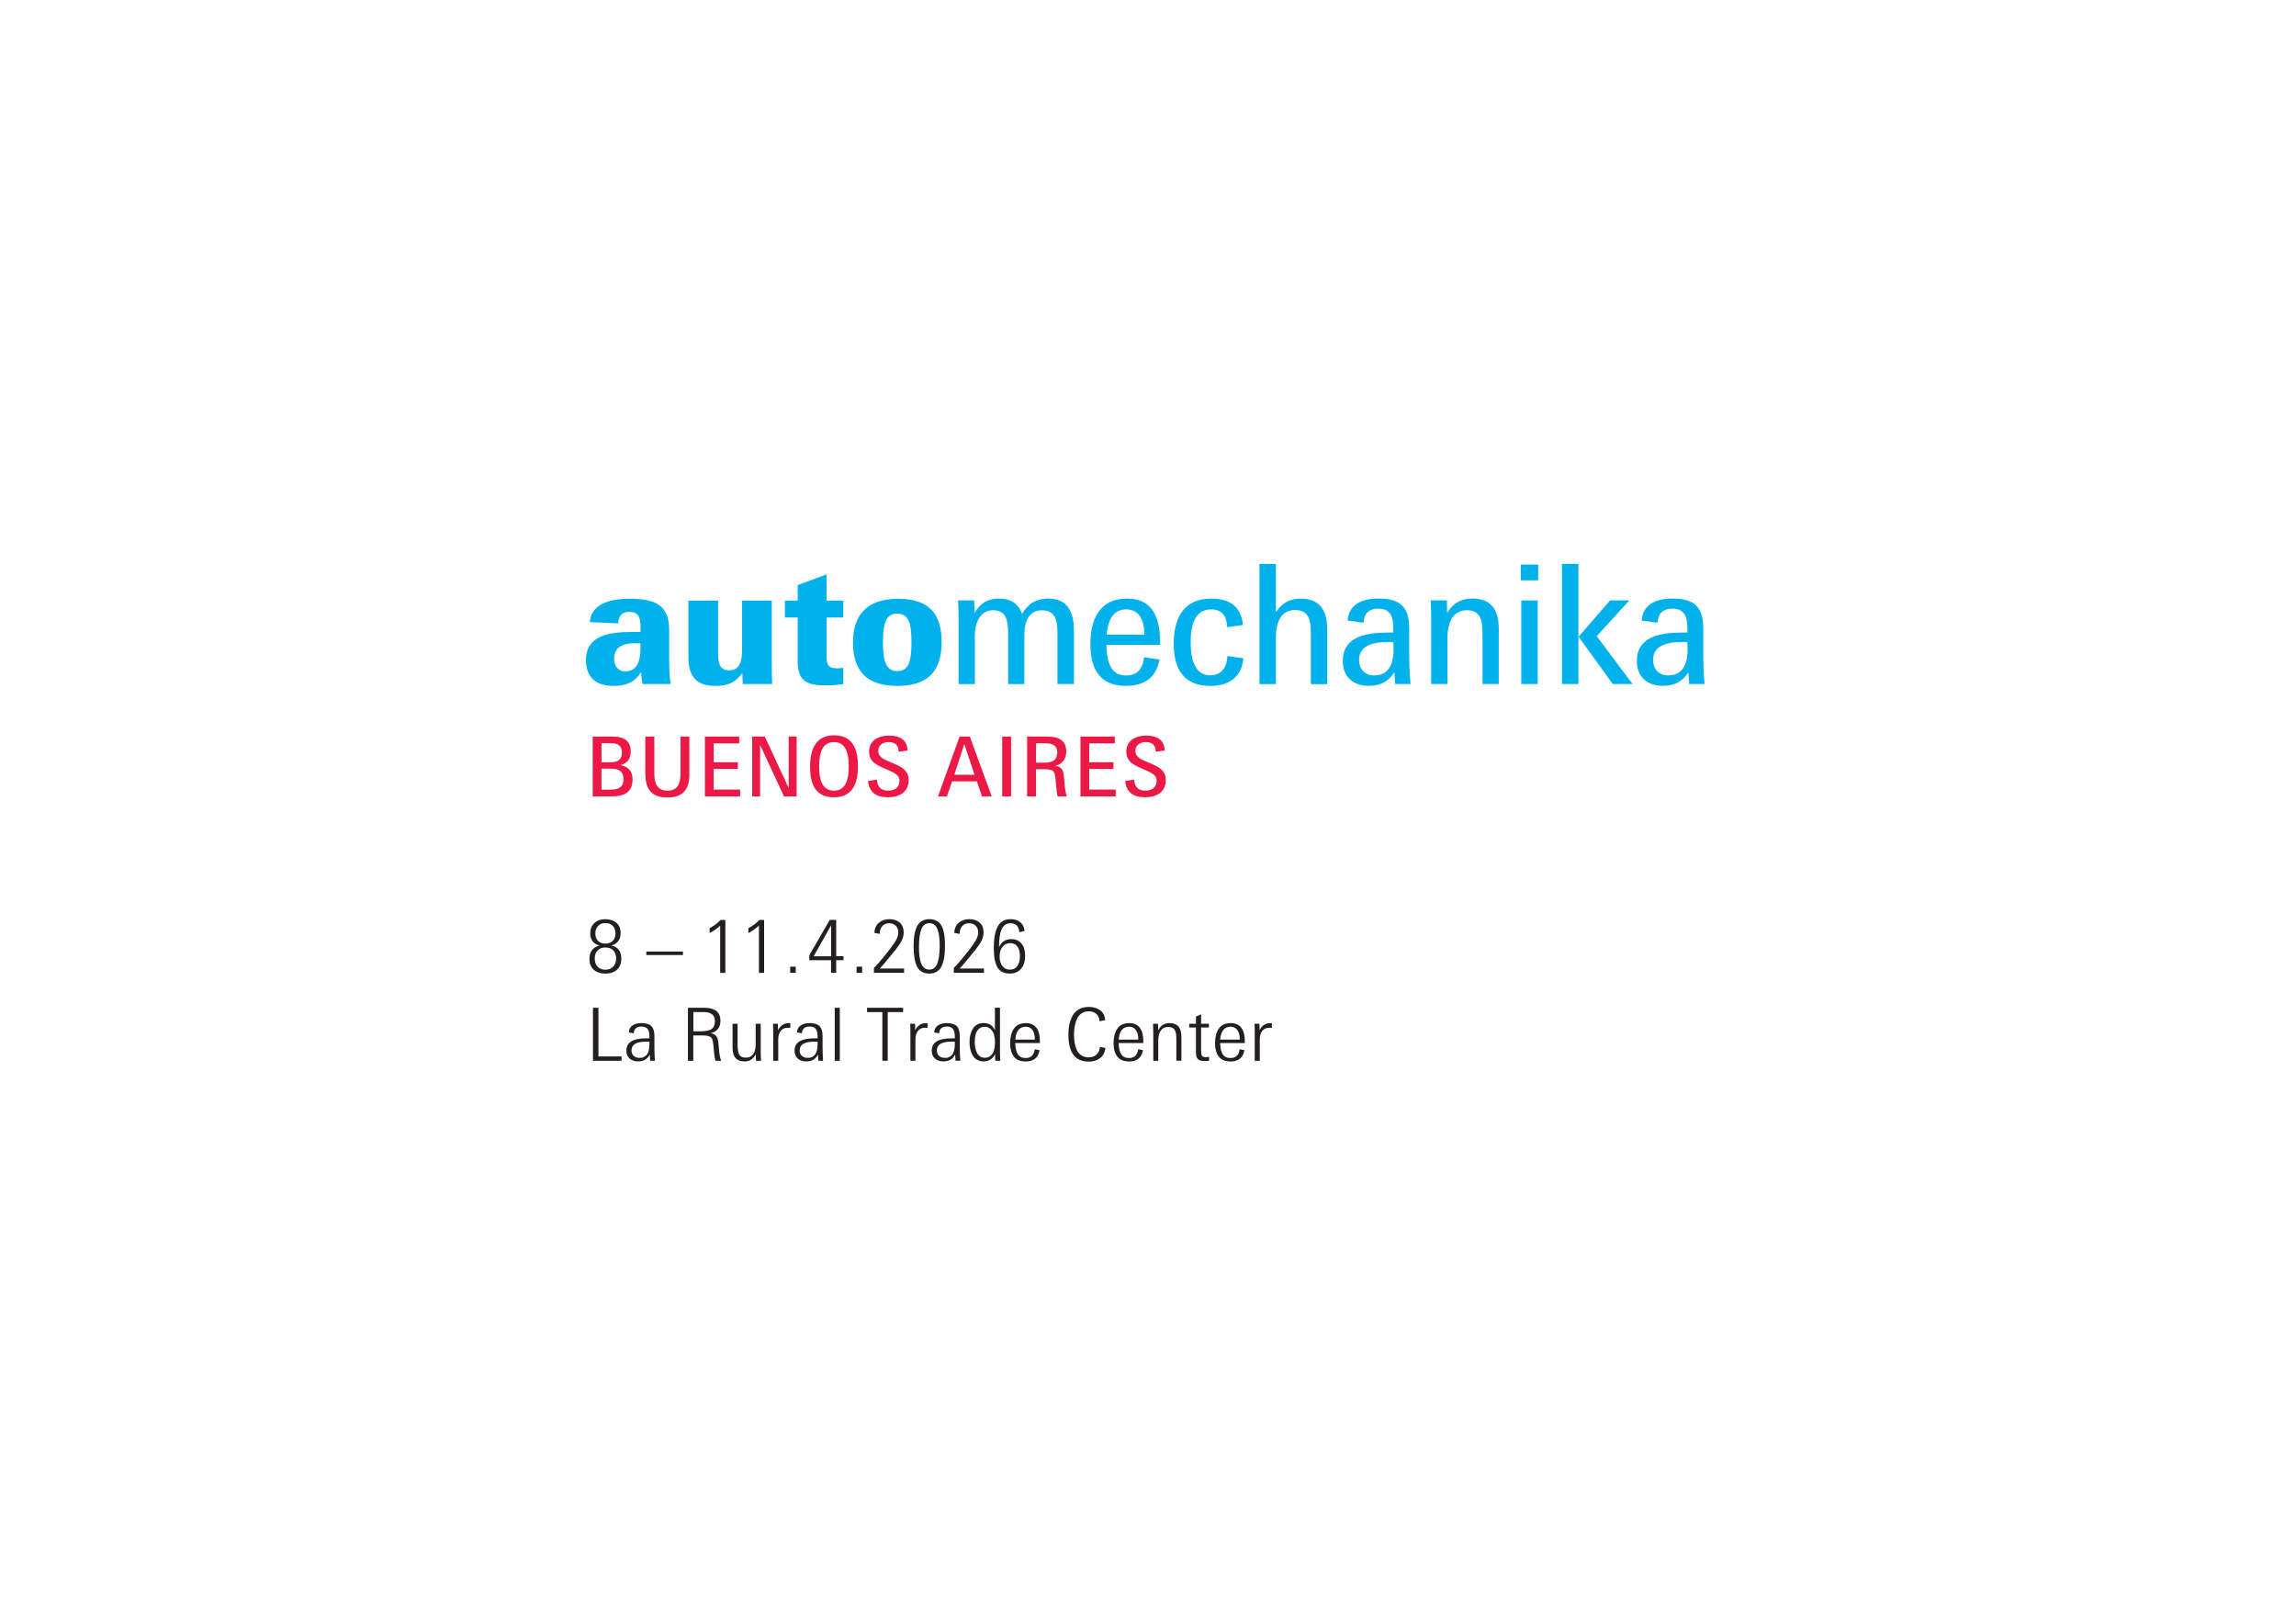 <?xml version="1.0" encoding="UTF-8"?>
<svg id="Capa_1" xmlns="http://www.w3.org/2000/svg" version="1.1" viewBox="0 0 595.28 420.95">
  <!-- Generator: Adobe Illustrator 29.8.2, SVG Export Plug-In . SVG Version: 2.1.1 Build 3)  -->
  <defs>
    <style>
      .st0 {
        fill: #00b1ec;
      }

      .st1 {
        fill: none;
      }

      .st2 {
        fill: #231f20;
      }

      .st3 {
        fill: #ec1846;
      }
    </style>
  </defs>
  <rect class="st1" x="122.51" y="115.1" width="350.25" height="190.75"/>
  <g>
    <g>
      <path class="st3" d="M158.56,206.44h-4.89v-15.5h5.14c3.15,0,4.72,1.22,4.72,3.88,0,1.89-.84,3-2.68,3.52,2.21.43,3.15,1.65,3.15,3.79,0,3.26-2.23,4.33-5.44,4.31M158.41,192.65h-2.46v4.95h2.34c1.97,0,2.96-.77,2.96-2.53,0-1.65-.94-2.42-2.83-2.42M158.49,199.26h-2.55v5.44h2.19c2.12,0,3.51-.52,3.53-2.7,0-1.86-1.01-2.74-3.17-2.74"/>
      <path class="st3" d="M167.31,200.65v-9.71h2.34v9.58c0,2.74.86,4.44,3.39,4.44s3.39-1.69,3.39-4.42v-9.6h2.3v9.82c0,3.94-1.71,5.96-5.72,5.96s-5.68-2.08-5.68-6.07"/>
      <polygon class="st3" points="182.76 190.94 191.65 190.94 191.65 192.7 185.03 192.7 185.03 197.59 191.31 197.59 191.31 199.32 185.03 199.32 185.03 204.68 191.89 204.68 191.89 206.44 182.76 206.44 182.76 190.94"/>
      <polygon class="st3" points="195.01 190.94 198.29 190.94 204.48 204.27 204.48 190.94 206.54 190.94 206.54 206.44 203.26 206.44 197.07 193.1 197.07 206.44 195.01 206.44 195.01 190.94"/>
      <path class="st3" d="M210.02,198.74c.02-4.46,1.45-8.13,6.22-8.13s6.2,3.47,6.2,8.08-1.57,7.99-6.24,7.99-6.2-3.26-6.17-7.95M220.05,198.61c0-3.26-.71-6.24-3.83-6.24s-3.82,2.93-3.84,6.26c0,3.39.73,6.33,3.84,6.33s3.83-2.94,3.83-6.34"/>
      <path class="st3" d="M225.06,202.43l2.31-.32c.06,1.8,1.05,2.85,2.9,2.85,1.58,0,2.93-.79,2.93-2.51s-1.56-2.21-3.3-3c-2.55-1.09-4.57-1.93-4.57-4.58,0-2.94,2.4-4.18,5.17-4.18s4.67,1.05,4.8,3.86l-2.31.32c-.04-1.71-.94-2.51-2.59-2.51-1.46,0-2.7.79-2.7,2.31,0,1.73,1.78,2.31,3.43,3,2.53,1.07,4.44,1.87,4.44,4.59,0,3.04-2.36,4.41-5.34,4.41s-4.95-1.24-5.16-4.24"/>
      <path class="st3" d="M248.79,190.94h2.66l5.66,15.5h-2.51l-1.33-3.9h-6.43l-1.33,3.9h-2.31l5.59-15.5ZM252.67,200.84l-2.66-7.97s-2.38,7.44-2.59,7.97h5.25Z"/>
      <polygon class="st3" points="259.84 190.94 260.88 190.94 262.14 190.94 262.14 206.44 259.84 206.44 259.84 190.94"/>
      <path class="st3" d="M266.3,190.94h5.19c3.3.02,4.91,1.13,4.95,3.86,0,1.99-.97,3.24-2.87,3.71.88.11,1.5.47,1.84,1.05.41.71.47,2.04.56,3.34.11,1.44.32,2.66.62,3.54h-2.38c-.17-.66-.3-1.67-.41-3-.11-1.31-.19-2.79-.58-3.33-.32-.47-1.05-.7-2.14-.7h-2.47v7.03h-2.31v-15.5ZM270.56,197.71c2.23-.02,3.45-.45,3.56-2.66,0-1.63-1.01-2.38-3.11-2.38h-2.4v5.04h1.95Z"/>
      <polygon class="st3" points="280.13 190.94 289.03 190.94 289.03 192.7 282.41 192.7 282.41 197.59 288.69 197.59 288.69 199.32 282.41 199.32 282.41 204.68 289.26 204.68 289.26 206.44 280.13 206.44 280.13 190.94"/>
      <path class="st3" d="M291.74,202.43l2.31-.32c.07,1.8,1.05,2.85,2.89,2.85,1.58,0,2.94-.79,2.94-2.51s-1.57-2.21-3.3-3c-2.55-1.09-4.56-1.93-4.56-4.58,0-2.94,2.4-4.18,5.16-4.18s4.68,1.05,4.8,3.86l-2.32.32c-.04-1.71-.94-2.51-2.59-2.51-1.46,0-2.7.79-2.7,2.31,0,1.73,1.78,2.31,3.43,3,2.53,1.07,4.44,1.87,4.44,4.59,0,3.04-2.36,4.41-5.34,4.41s-4.95-1.24-5.16-4.24"/>
      <g>
        <path class="st0" d="M437.94,177.32c-.04-.54-.12-2.17-.21-3.06-1.49,2.44-3.67,3.53-6.64,3.53-4.02,0-6.71-2.36-6.71-6.43,0-6.3,5.94-7.39,11.93-7.39h1.17v-1.17c0-3.08-.87-5.02-3.89-5.02-2.38,0-3.69,1.17-3.83,3.63l-4.13-.55c.31-4.08,3.55-5.7,7.96-5.7,5.58,0,8.02,2.06,8.02,7.77v6.91c0,2.79.12,5.37.34,7.48h-4ZM437.48,166.43h-1.55c-4.66,0-7.34,1.43-7.34,4.67,0,2.49,1.66,3.98,3.92,3.98,3.88,0,5.17-3.12,5.01-7.44l-.04-1.22Z"/>
        <path class="st0" d="M418.14,177.32l-8.86-12.27,8.17-9.42h5l-8.47,9.28,9.29,12.4h-5.14ZM409.24,146.17h-4.26v31.15h4.26v-31.15Z"/>
        <path class="st0" d="M394.29,150.44v-4.09h4.51v4.09h-4.51ZM398.67,177.32v-21.68h-4.25v21.68h4.25Z"/>
        <path class="st0" d="M384.37,177.32v-12.83c0-3.41-.34-6.31-4.09-6.31-3.45,0-5,2.98-5,7.26v11.88h-4.22v-17.03c0-1.37-.04-2.91-.13-4.66h4.21l.05,3.23c1.58-2.55,3.72-3.71,6.55-3.71,4.58,0,6.84,2.65,6.84,7.77v14.39h-4.22Z"/>
        <path class="st0" d="M361.72,177.32c-.05-.54-.12-2.17-.22-3.06-1.48,2.44-3.68,3.53-6.64,3.53-4.03,0-6.72-2.36-6.72-6.43,0-6.3,5.93-7.39,11.93-7.39h1.17v-1.17c0-3.08-.87-5.02-3.88-5.02-2.38,0-3.69,1.17-3.84,3.63l-4.13-.55c.32-4.08,3.55-5.7,7.97-5.7,5.58,0,8.01,2.06,8.01,7.77v6.91c0,2.79.13,5.37.34,7.48h-4ZM361.25,166.43h-1.56c-4.65,0-7.33,1.43-7.33,4.67,0,2.49,1.66,3.98,3.93,3.98,3.88,0,5.15-3.12,5-7.44l-.04-1.22Z"/>
        <path class="st0" d="M339.86,177.32v-12.83c0-3.45-.3-6.35-4.1-6.35s-4.96,3.46-4.96,6.96v12.23h-4.26v-31.15h4.26v12.5c1.63-2.45,3.73-3.5,6.43-3.5,4.57,0,6.85,2.61,6.85,7.73v14.43h-4.22Z"/>
        <path class="st0" d="M313.78,177.8c-6.82,0-9.47-4.29-9.47-10.97s2.66-11.66,9.69-11.66c4.88,0,7.78,2.09,8.26,6.83l-4.08.59c-.14-2.87-1.32-4.62-4.18-4.62-4.41,0-5.3,4.43-5.3,8.48,0,4.49,1.07,8.61,5.13,8.61,2.69,0,4.25-1.87,4.4-5.01l4.13.59c-.36,4.74-3.64,7.17-8.57,7.17"/>
        <path class="st0" d="M286.87,167.17c.09,5.28,1.51,7.92,5.13,7.92,2.78,0,4.3-1.61,4.61-4.71l4,.59c-.79,4.6-3.86,6.83-8.69,6.83-6.73,0-9.22-4.33-9.22-10.84s2.45-11.79,9.47-11.79c6.54,0,8.7,4.61,8.62,12.01h-13.92ZM292.04,157.96c-3.26,0-4.78,2.51-5.13,6.58h9.75c.09-3.47-1.16-6.58-4.62-6.58"/>
        <path class="st0" d="M274.16,177.33v-13.48c0-3.11-.65-5.66-4.01-5.66-3.19,0-4.57,2.63-4.57,6.27v12.87h-4.21v-13.4c0-3.2-.61-5.75-3.92-5.75s-4.7,3.29-4.7,6.4v12.75h-4.22v-15.56c0-2.23-.04-4.29-.13-6.13h4.17l.09,3.27c1.46-2.56,3.51-3.75,6.3-3.75,3.08,0,5.09,1.28,6.02,3.99,1.55-2.71,3.78-3.99,6.78-3.99,4.91,0,6.68,3.25,6.68,8.42v13.74h-4.26Z"/>
        <path class="st0" d="M232.62,177.8c-8.03,0-11.47-3.97-11.47-11.31s3.95-11.27,11.65-11.27c8.11,0,11.34,3.92,11.34,11.23,0,6.93-2.98,11.36-11.51,11.36M232.62,159.07c-2.89,0-3.7,2.44-3.7,7.37,0,4.2.49,7.54,3.7,7.54,2.89,0,3.7-2.39,3.7-7.5s-.8-7.41-3.7-7.41"/>
        <path class="st0" d="M214.15,177.67c-5.11,0-7.33-1.13-7.33-6.38v-11.21h-3.32v-4.38h3.32v-4.04l7.47-2.77v6.81h4.35v4.38h-4.35v9.51c0,2.6.23,3.66,2.83,3.66.6,0,1.04-.07,1.52-.14v4.2c-1.53.24-3.01.37-4.5.37"/>
        <path class="st0" d="M192.57,177.33c0-.54-.04-1.45-.11-2.86-1.89,2.61-3.99,3.34-6.95,3.34-5,0-7.03-2.47-7.03-7.47v-14.64h7.69v13.11c0,2.65.11,4.96,2.96,4.96,2.67,0,3.27-2.5,3.27-5.23v-12.85h7.69v16.25c0,1.91.04,4.25.11,5.38h-7.64Z"/>
        <path class="st0" d="M166.58,177.33c-.13-.68-.3-1.83-.39-3.15-1.54,2.72-3.97,3.63-7.15,3.63-4.6,0-7.12-2.32-7.12-6.69,0-6.45,6.07-7.3,12.03-7.3h2.1v-1.52c0-2.31-.63-3.7-2.83-3.7-1.83,0-2.92.95-2.92,2.96v.04l-7.38-.33c.29-4.49,4.85-6.06,10.26-6.06,6.6,0,10.31,1.55,10.31,8.08v7.86c0,2.36.12,4.42.36,6.17h-7.27ZM166.06,166.76h-1.85c-2.48,0-4.99.9-4.99,4.01,0,1.83,1.01,3.27,2.92,3.27,2.78,0,3.91-2.37,3.91-5.84v-1.43Z"/>
      </g>
    </g>
    <g>
      <path class="st2" d="M159.99,251.36c-.75.68-1.75,1.02-3,1.02s-2.26-.32-3.02-.97c-.76-.65-1.14-1.6-1.14-2.85,0-1.86.87-3.01,2.6-3.46-.75-.18-1.33-.54-1.76-1.07-.42-.54-.64-1.22-.64-2.04,0-1.15.36-2.06,1.09-2.73s1.68-.99,2.86-.98c1.17,0,2.11.31,2.84.94.73.63,1.09,1.51,1.09,2.65,0,.86-.21,1.56-.63,2.11s-1.01.91-1.79,1.1c.85.18,1.49.56,1.94,1.14.44.58.66,1.33.66,2.24,0,1.25-.37,2.22-1.12,2.9ZM156.95,251.37c.81.01,1.48-.24,2-.77.53-.53.79-1.24.79-2.14s-.25-1.58-.74-2.09c-.49-.51-1.18-.76-2.05-.76s-1.5.25-2,.76c-.5.51-.75,1.2-.75,2.09s.25,1.62.75,2.14c.5.51,1.17.77,2,.77ZM156.98,244.6c.75.01,1.37-.21,1.86-.67.49-.46.74-1.1.74-1.91s-.23-1.5-.7-2c-.47-.49-1.1-.74-1.88-.74-.79-.01-1.42.23-1.91.71-.49.49-.73,1.16-.73,2.02s.24,1.46.72,1.92,1.11.68,1.9.67Z"/>
      <path class="st2" d="M167.57,247.57v-.91h9.5v.91h-9.5Z"/>
      <path class="st2" d="M186.72,252.18v-12.25c-.71.71-1.62,1.36-2.74,1.94v-1.27c1.03-.52,1.98-1.23,2.85-2.13h1.23v13.72h-1.35Z"/>
      <path class="st2" d="M196.77,252.18v-12.25c-.71.71-1.62,1.36-2.74,1.94v-1.27c1.03-.52,1.98-1.23,2.85-2.13h1.23v13.72h-1.35Z"/>
      <path class="st2" d="M206.31,252.18h-1.44v-1.6h1.44v1.6Z"/>
      <path class="st2" d="M215.47,252.18v-3.27h-5.64v-1.29l5.3-9.16h1.67v9.42h1.9v1.03h-1.9v3.27h-1.33ZM210.96,247.89h4.52v-8.04l-4.52,8.04Z"/>
      <path class="st2" d="M223.52,252.18h-1.44v-1.6h1.44v1.6Z"/>
      <path class="st2" d="M226.58,252.18v-1.27c.62-.58,1.51-1.59,2.68-3.03,1.17-1.44,2.02-2.56,2.56-3.37.72-1.03,1.08-1.94,1.08-2.75,0-.75-.21-1.34-.63-1.77s-.99-.65-1.71-.65c-.76-.01-1.37.23-1.81.74-.45.51-.67,1.18-.66,2.01l-1.39-.27c.04-1.09.41-1.95,1.13-2.59.72-.64,1.64-.96,2.76-.96,1.11-.01,2.01.29,2.69.89.68.61,1.02,1.46,1.02,2.55,0,.68-.16,1.36-.47,2.01-.32.66-.81,1.42-1.48,2.28-2.32,2.89-3.74,4.58-4.26,5.07h6.31v1.1h-7.83Z"/>
      <path class="st2" d="M245.01,245.21c0,1.09-.06,2.05-.19,2.87-.13.82-.34,1.57-.64,2.24-.3.67-.72,1.18-1.26,1.53-.54.35-1.21.52-2,.52-1.47,0-2.51-.59-3.13-1.76-.61-1.17-.92-2.99-.92-5.44,0-1.01.06-1.91.18-2.7.12-.79.33-1.51.63-2.17.3-.66.73-1.16,1.28-1.51.56-.35,1.23-.52,2.01-.52.66,0,1.23.12,1.72.36.49.24.88.56,1.17.96.29.4.53.91.7,1.52.18.61.29,1.24.35,1.89.06.65.09,1.38.09,2.2ZM243.64,245.3c0-.94-.04-1.75-.12-2.45-.08-.7-.22-1.32-.42-1.86-.2-.54-.47-.96-.83-1.24-.35-.29-.79-.43-1.29-.43-1.01.01-1.72.53-2.11,1.56-.39,1.03-.6,2.5-.61,4.43-.06,4.03.82,6.04,2.66,6.04.96,0,1.65-.51,2.07-1.53s.63-2.52.65-4.51Z"/>
      <path class="st2" d="M247.29,252.18v-1.27c.62-.58,1.51-1.59,2.68-3.03,1.17-1.44,2.02-2.56,2.56-3.37.72-1.03,1.08-1.94,1.08-2.75,0-.75-.21-1.34-.63-1.77s-.99-.65-1.71-.65c-.76-.01-1.37.23-1.81.74-.45.51-.67,1.18-.66,2.01l-1.39-.27c.04-1.09.41-1.95,1.13-2.59.72-.64,1.64-.96,2.76-.96,1.11-.01,2.01.29,2.69.89.68.61,1.02,1.46,1.02,2.55,0,.68-.16,1.36-.47,2.01-.32.66-.81,1.42-1.48,2.28-2.32,2.89-3.74,4.58-4.26,5.07h6.31v1.1h-7.83Z"/>
      <path class="st2" d="M261.86,252.37c-.85,0-1.56-.16-2.12-.48-.56-.32-.99-.79-1.29-1.42-.3-.63-.5-1.33-.62-2.08-.11-.75-.17-1.66-.17-2.73s.07-2.05.2-2.88c.13-.83.35-1.6.67-2.31.31-.71.76-1.25,1.34-1.63.58-.38,1.3-.57,2.15-.57,1.04,0,1.88.27,2.52.8.64.53,1,1.29,1.09,2.26l-1.37.32c-.1-1.54-.86-2.32-2.28-2.32-1.04,0-1.8.51-2.27,1.54-.48,1.03-.71,2.59-.69,4.69.28-.68.69-1.21,1.24-1.58.55-.37,1.19-.54,1.93-.53,1.15-.01,2.04.38,2.67,1.17.63.79.93,1.83.92,3.13.02,1.38-.32,2.5-1.03,3.35-.71.85-1.67,1.28-2.89,1.26ZM261.84,251.35c.86,0,1.51-.33,1.96-1,.44-.66.65-1.52.63-2.57.01-.97-.19-1.77-.62-2.38-.42-.61-1.05-.91-1.89-.91-.85-.01-1.52.31-2.02.97-.5.66-.74,1.48-.73,2.45-.01,1,.22,1.83.69,2.48.48.65,1.14.97,1.99.96Z"/>
      <path class="st2" d="M153.74,274.98v-13.74h1.41v12.62h6v1.12h-7.41Z"/>
      <path class="st2" d="M165.46,275.15c-.91,0-1.65-.24-2.21-.73-.56-.49-.85-1.17-.85-2.06,0-2.13,1.69-3.19,5.07-3.19h.91v-.55c0-.84-.16-1.46-.47-1.88-.32-.42-.85-.63-1.6-.63-1.27,0-1.93.58-2,1.75l-1.29-.23c.06-.81.39-1.42.99-1.82.6-.4,1.36-.6,2.3-.6,1.19,0,2.05.26,2.57.79.53.53.79,1.39.79,2.59v2.87c0,1.08.04,2.25.13,3.51h-1.23c0-.06-.01-.3-.04-.72-.03-.42-.04-.72-.06-.91-.57,1.2-1.58,1.8-3.02,1.8ZM165.8,274.24c1.72,0,2.58-1.18,2.58-3.55v-.67h-.87c-2.52,0-3.78.75-3.78,2.26,0,.62.19,1.1.58,1.44.39.34.88.51,1.49.51Z"/>
      <path class="st2" d="M178.36,274.98v-13.74h4.31c2.74.03,4.11,1.13,4.12,3.33,0,1.77-.84,2.86-2.53,3.25.76.11,1.3.46,1.63,1.04.05.1.1.21.14.33.04.12.08.27.11.45.03.18.06.32.08.44.02.11.04.29.07.54s.04.42.05.51.02.29.05.59c.03.3.04.48.04.54.1,1.18.29,2.08.55,2.72h-1.48c-.18-.58-.3-1.34-.38-2.28-.01-.1-.03-.26-.04-.47s-.03-.38-.04-.49c-.01-.11-.03-.27-.04-.47-.01-.2-.03-.35-.05-.46-.02-.11-.04-.25-.06-.42-.02-.17-.04-.3-.07-.41-.03-.11-.05-.22-.09-.34-.03-.12-.07-.22-.1-.31-.04-.09-.08-.16-.13-.23-.32-.46-1.02-.68-2.11-.68h-2.64v6.57h-1.41ZM179.76,267.33h2.13c1.2-.01,2.08-.21,2.62-.59.54-.38.83-1.06.85-2.03,0-1.57-.99-2.36-2.96-2.36h-2.64v4.98Z"/>
      <path class="st2" d="M193.01,275.15c-2.05,0-3.08-1.17-3.08-3.51v-6.25h1.31v5.64c0,1,.14,1.77.42,2.32.28.54.84.82,1.69.82s1.5-.31,1.93-.92c.42-.61.64-1.47.64-2.56v-5.3h1.31v6.88c0,.9.03,1.8.08,2.72h-1.31c-.04-.57-.06-1.14-.06-1.71-.63,1.25-1.61,1.88-2.93,1.88Z"/>
      <path class="st2" d="M200.47,274.98v-7.12c0-1.19-.02-2.01-.06-2.47h1.27l.04,1.65c.65-1.22,1.57-1.82,2.77-1.82.19,0,.33,0,.42.02v1.24c-.15-.04-.36-.06-.63-.06-.84,0-1.46.28-1.88.84-.42.56-.63,1.31-.63,2.26v5.47h-1.31Z"/>
      <path class="st2" d="M209.06,275.15c-.91,0-1.65-.24-2.21-.73-.56-.49-.85-1.17-.85-2.06,0-2.13,1.69-3.19,5.07-3.19h.91v-.55c0-.84-.16-1.46-.47-1.88-.32-.42-.85-.63-1.6-.63-1.27,0-1.93.58-2,1.75l-1.29-.23c.06-.81.39-1.42.99-1.82.6-.4,1.36-.6,2.3-.6,1.19,0,2.05.26,2.57.79.53.53.79,1.39.79,2.59v2.87c0,1.08.04,2.25.13,3.51h-1.23c0-.06-.01-.3-.04-.72-.03-.42-.04-.72-.06-.91-.57,1.2-1.58,1.8-3.02,1.8ZM209.4,274.24c1.72,0,2.58-1.18,2.58-3.55v-.67h-.87c-2.52,0-3.78.75-3.78,2.26,0,.62.19,1.1.58,1.44.39.34.88.51,1.49.51Z"/>
      <path class="st2" d="M216.42,274.98v-13.74h1.31v13.74h-1.31Z"/>
      <path class="st2" d="M228.77,274.98v-12.62h-3.97v-1.12h9.35v1.12h-3.99v12.62h-1.39Z"/>
      <path class="st2" d="M236.04,274.98v-7.12c0-1.19-.02-2.01-.06-2.47h1.27l.04,1.65c.65-1.22,1.57-1.82,2.77-1.82.19,0,.33,0,.42.02v1.24c-.15-.04-.36-.06-.63-.06-.84,0-1.46.28-1.88.84-.42.56-.63,1.31-.63,2.26v5.47h-1.31Z"/>
      <path class="st2" d="M244.63,275.15c-.91,0-1.65-.24-2.21-.73-.56-.49-.85-1.17-.85-2.06,0-2.13,1.69-3.19,5.07-3.19h.91v-.55c0-.84-.16-1.46-.47-1.88-.32-.42-.85-.63-1.6-.63-1.27,0-1.93.58-2,1.75l-1.29-.23c.06-.81.39-1.42.99-1.82.6-.4,1.36-.6,2.3-.6,1.19,0,2.05.26,2.57.79.53.53.79,1.39.79,2.59v2.87c0,1.08.04,2.25.13,3.51h-1.23c0-.06-.01-.3-.04-.72-.03-.42-.04-.72-.06-.91-.57,1.2-1.58,1.8-3.02,1.8ZM244.97,274.24c1.72,0,2.58-1.18,2.58-3.55v-.67h-.87c-2.52,0-3.78.75-3.78,2.26,0,.62.19,1.1.58,1.44.39.34.88.51,1.49.51Z"/>
      <path class="st2" d="M255.1,275.15c-.67,0-1.26-.14-1.76-.42s-.89-.66-1.17-1.15-.48-1.02-.61-1.6c-.13-.58-.19-1.21-.19-1.89,0-1.42.31-2.59.92-3.51.61-.92,1.53-1.38,2.75-1.38,1.38,0,2.35.63,2.91,1.88v-5.85h1.31v11.31c0,.95.03,1.76.08,2.43h-1.31c0-.09,0-.36-.02-.83-.01-.46-.02-.75-.02-.87-.66,1.24-1.62,1.86-2.89,1.86ZM255.4,274.2c.63,0,1.15-.21,1.55-.63.4-.42.67-.91.81-1.46.14-.56.21-1.18.21-1.88s-.08-1.35-.23-1.93c-.15-.58-.44-1.08-.86-1.5-.42-.42-.96-.64-1.61-.64s-1.15.21-1.55.63c-.4.42-.67.9-.8,1.45-.13.55-.2,1.17-.2,1.85,0,1.18.21,2.16.64,2.94.42.78,1.1,1.17,2.04,1.17Z"/>
      <path class="st2" d="M265.87,275.15c-1.37,0-2.37-.42-3.01-1.26-.64-.84-.96-1.99-.96-3.45,0-1.56.32-2.82.97-3.78.65-.96,1.68-1.44,3.1-1.44,2.52,0,3.74,1.72,3.65,5.17h-6.4c.03,1.28.25,2.25.67,2.9s1.1.98,2.02.98c1.37,0,2.16-.76,2.38-2.28l1.24.25c-.35,1.95-1.57,2.93-3.65,2.93ZM265.93,266.15c-1.61,0-2.51,1.11-2.7,3.34h5.07c.03-.99-.16-1.79-.56-2.41-.4-.62-1-.93-1.81-.93Z"/>
      <path class="st2" d="M282.23,275.19c-3.48,0-5.23-2.32-5.23-6.97,0-1.01.09-1.94.28-2.77s.48-1.59.87-2.27.95-1.21,1.66-1.59c.71-.38,1.54-.57,2.49-.57,1.19,0,2.18.29,2.95.88.78.59,1.21,1.44,1.28,2.55l-1.44.29c-.05-.82-.34-1.46-.85-1.91-.52-.45-1.17-.67-1.94-.67-.71,0-1.32.17-1.84.51-.52.34-.92.81-1.2,1.4-.28.59-.48,1.22-.61,1.9s-.19,1.41-.19,2.19c0,.84.06,1.59.18,2.27.12.68.32,1.3.6,1.86.28.56.67,1,1.18,1.32.51.32,1.11.48,1.82.48.82.01,1.5-.22,2.03-.7.53-.48.84-1.15.91-2.01l1.43.27c-.15,1.17-.62,2.05-1.4,2.65-.78.6-1.78.9-2.99.9Z"/>
      <path class="st2" d="M292.68,275.15c-1.37,0-2.37-.42-3.01-1.26-.64-.84-.96-1.99-.96-3.45,0-1.56.32-2.82.97-3.78.65-.96,1.68-1.44,3.1-1.44,2.52,0,3.74,1.72,3.65,5.17h-6.4c.03,1.28.25,2.25.67,2.9s1.1.98,2.02.98c1.37,0,2.16-.76,2.38-2.28l1.24.25c-.35,1.95-1.57,2.93-3.65,2.93ZM292.74,266.15c-1.61,0-2.51,1.11-2.7,3.34h5.07c.03-.99-.16-1.79-.56-2.41-.4-.62-1-.93-1.81-.93Z"/>
      <path class="st2" d="M299.01,274.98v-7.26c0-.79-.02-1.56-.06-2.34h1.29c.03.38.04.96.04,1.73.62-1.27,1.61-1.9,2.96-1.9,2.04,0,3.06,1.18,3.06,3.53v6.23h-1.31v-5.62c0-.49-.02-.91-.07-1.24-.04-.34-.14-.66-.28-.97-.14-.31-.35-.54-.65-.69-.29-.15-.66-.23-1.12-.23-.86,0-1.5.31-1.93.94-.42.63-.64,1.5-.64,2.63v5.19h-1.31Z"/>
      <path class="st2" d="M312.19,275.04c-.75,0-1.29-.16-1.62-.49-.33-.33-.49-.88-.49-1.65v-6.54h-1.75v-.97h1.75v-1.88l1.33-.57v2.45h2.01v.97h-2.01v6.14c0,.58.08.99.23,1.21.15.22.49.33,1.01.33.09,0,.25-.01.47-.04.23-.03.35-.04.36-.04v1.01c-.35.05-.79.08-1.29.08Z"/>
      <path class="st2" d="M318.99,275.15c-1.37,0-2.37-.42-3.01-1.26-.64-.84-.96-1.99-.96-3.45,0-1.56.32-2.82.97-3.78.65-.96,1.68-1.44,3.1-1.44,2.52,0,3.74,1.72,3.65,5.17h-6.4c.03,1.28.25,2.25.67,2.9.42.65,1.1.98,2.02.98,1.37,0,2.16-.76,2.38-2.28l1.23.25c-.35,1.95-1.57,2.93-3.65,2.93ZM319.05,266.15c-1.61,0-2.51,1.11-2.7,3.34h5.07c.03-.99-.16-1.79-.56-2.41-.4-.62-1-.93-1.81-.93Z"/>
      <path class="st2" d="M325.32,274.98v-7.12c0-1.19-.02-2.01-.06-2.47h1.27l.04,1.65c.65-1.22,1.57-1.82,2.77-1.82.19,0,.33,0,.42.02v1.24c-.15-.04-.36-.06-.63-.06-.84,0-1.46.28-1.88.84-.42.56-.63,1.31-.63,2.26v5.47h-1.31Z"/>
    </g>
  </g>
</svg>
